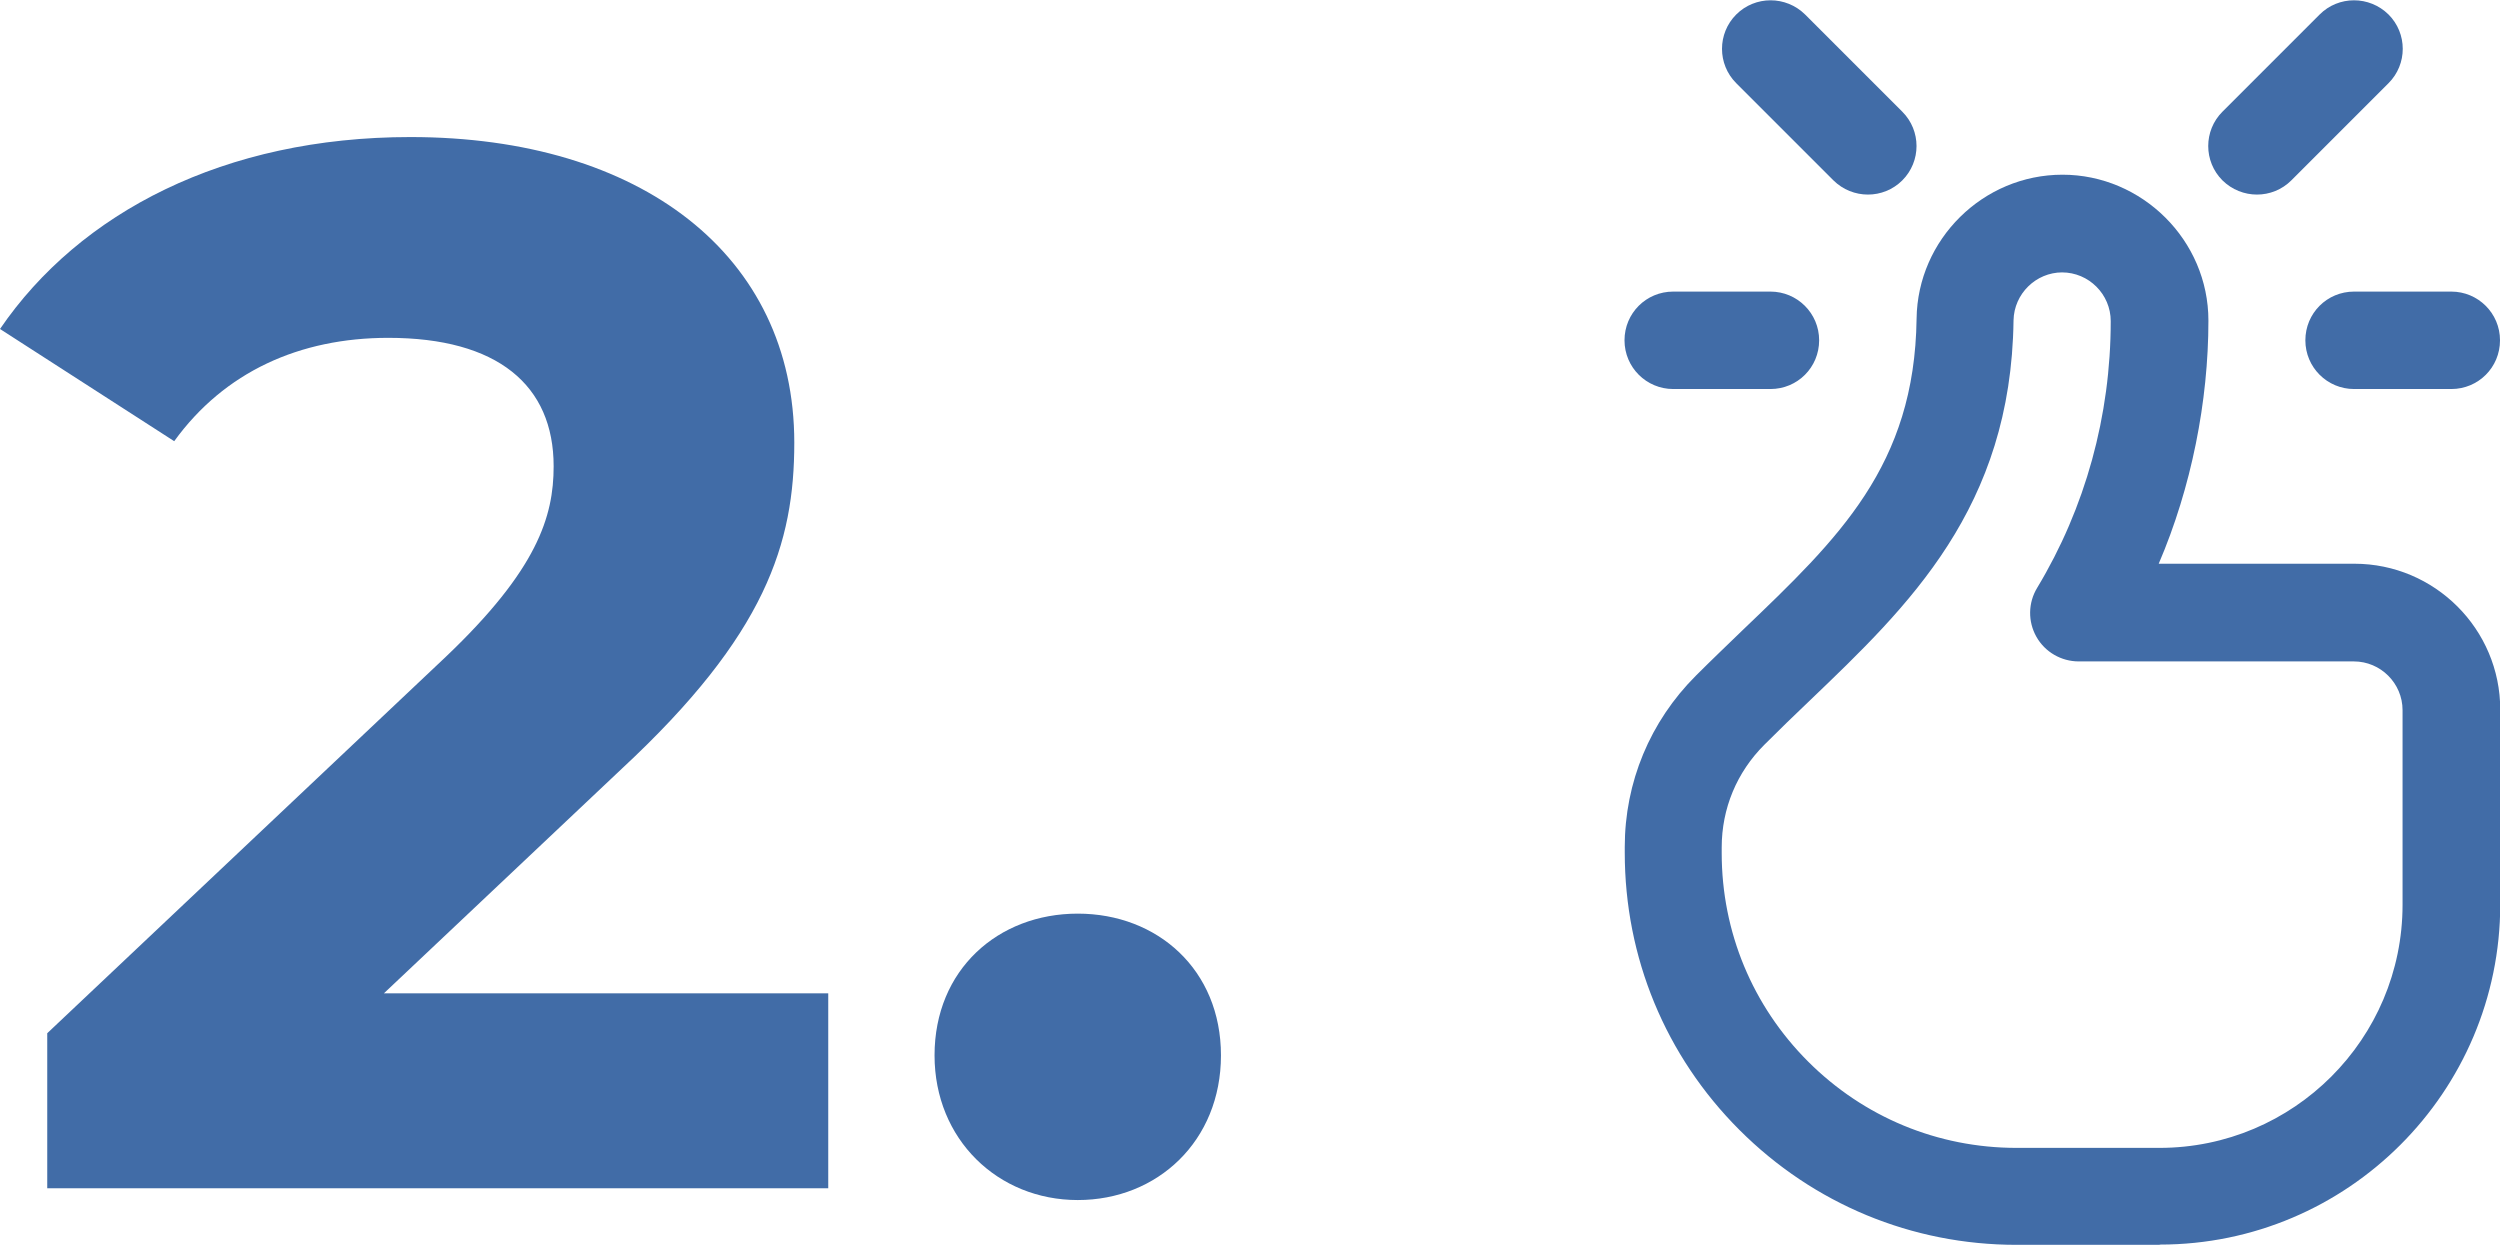 <svg xmlns="http://www.w3.org/2000/svg" id="Layer_2" data-name="Layer 2" viewBox="0 0 101.6 50.59"><defs><style>      .cls-1 {        fill: #416ca7;      }    </style></defs><g id="Capa_3" data-name="Capa 3"><g><g><path class="cls-1" d="M33.66,40.37v7.92H1.92v-6.3l16.2-15.3c3.72-3.54,4.38-5.7,4.38-7.74,0-3.3-2.28-5.22-6.72-5.22-3.6,0-6.66,1.38-8.7,4.2L0,13.37c3.24-4.74,9.12-7.8,16.68-7.8,9.36,0,15.6,4.8,15.6,12.42,0,4.08-1.14,7.8-7.02,13.26l-9.66,9.12h18.06Z"></path><path class="cls-1" d="M37.98,42.89c0-3.48,2.58-5.76,5.82-5.76s5.82,2.28,5.82,5.76-2.58,5.88-5.82,5.88-5.82-2.46-5.82-5.88Z"></path></g><g id="Thumb_Up" data-name="Thumb Up"><path class="cls-1" d="M87.76,50.59h-5.81c-4.25,0-8.25-1.66-11.26-4.67-3.01-3.01-4.66-7.01-4.66-11.27v-.23c0-2.63,1.03-5.1,2.89-6.96.64-.64,1.29-1.26,1.91-1.86,3.9-3.73,6.98-6.67,7.06-12.65.04-3.22,2.7-5.85,5.93-5.85s5.93,2.66,5.93,5.93-.69,6.78-2.02,9.88h7.95c3.27,0,5.93,2.66,5.93,5.93v7.91c0,7.63-6.21,13.83-13.83,13.83ZM83.81,11.07c-1.07,0-1.96.87-1.98,1.95-.1,7.63-4.26,11.6-8.28,15.45-.61.58-1.24,1.19-1.85,1.8-1.12,1.12-1.73,2.59-1.73,4.17v.23c0,3.2,1.25,6.21,3.51,8.47,2.26,2.26,5.27,3.51,8.47,3.51h5.81c5.45,0,9.88-4.43,9.88-9.88v-7.91c0-1.09-.89-1.98-1.98-1.98h-11.18c-.71,0-1.37-.38-1.72-1s-.34-1.38.03-1.99c1.96-3.25,2.99-7,2.99-10.84,0-1.09-.89-1.98-1.98-1.98h0Z"></path><path class="cls-1" d="M71.95,15.81h-3.95c-1.09,0-1.98-.88-1.98-1.98s.88-1.98,1.98-1.98h3.95c1.09,0,1.98.88,1.98,1.98s-.88,1.98-1.98,1.98Z"></path><path class="cls-1" d="M99.62,15.81h-3.95c-1.09,0-1.98-.88-1.98-1.98s.88-1.98,1.98-1.98h3.95c1.09,0,1.98.88,1.98,1.98s-.88,1.98-1.98,1.98Z"></path><path class="cls-1" d="M90.32,7.33c-.77-.77-.77-2.02,0-2.79l3.95-3.95c.77-.77,2.02-.77,2.8,0,.77.77.77,2.02,0,2.79l-3.95,3.95c-.77.77-2.02.77-2.8,0Z"></path><path class="cls-1" d="M74.51,7.33l-3.95-3.95c-.77-.77-.77-2.02,0-2.79.77-.77,2.02-.77,2.8,0l3.95,3.95c.77.77.77,2.02,0,2.79-.77.77-2.02.77-2.8,0Z"></path></g></g></g></svg>